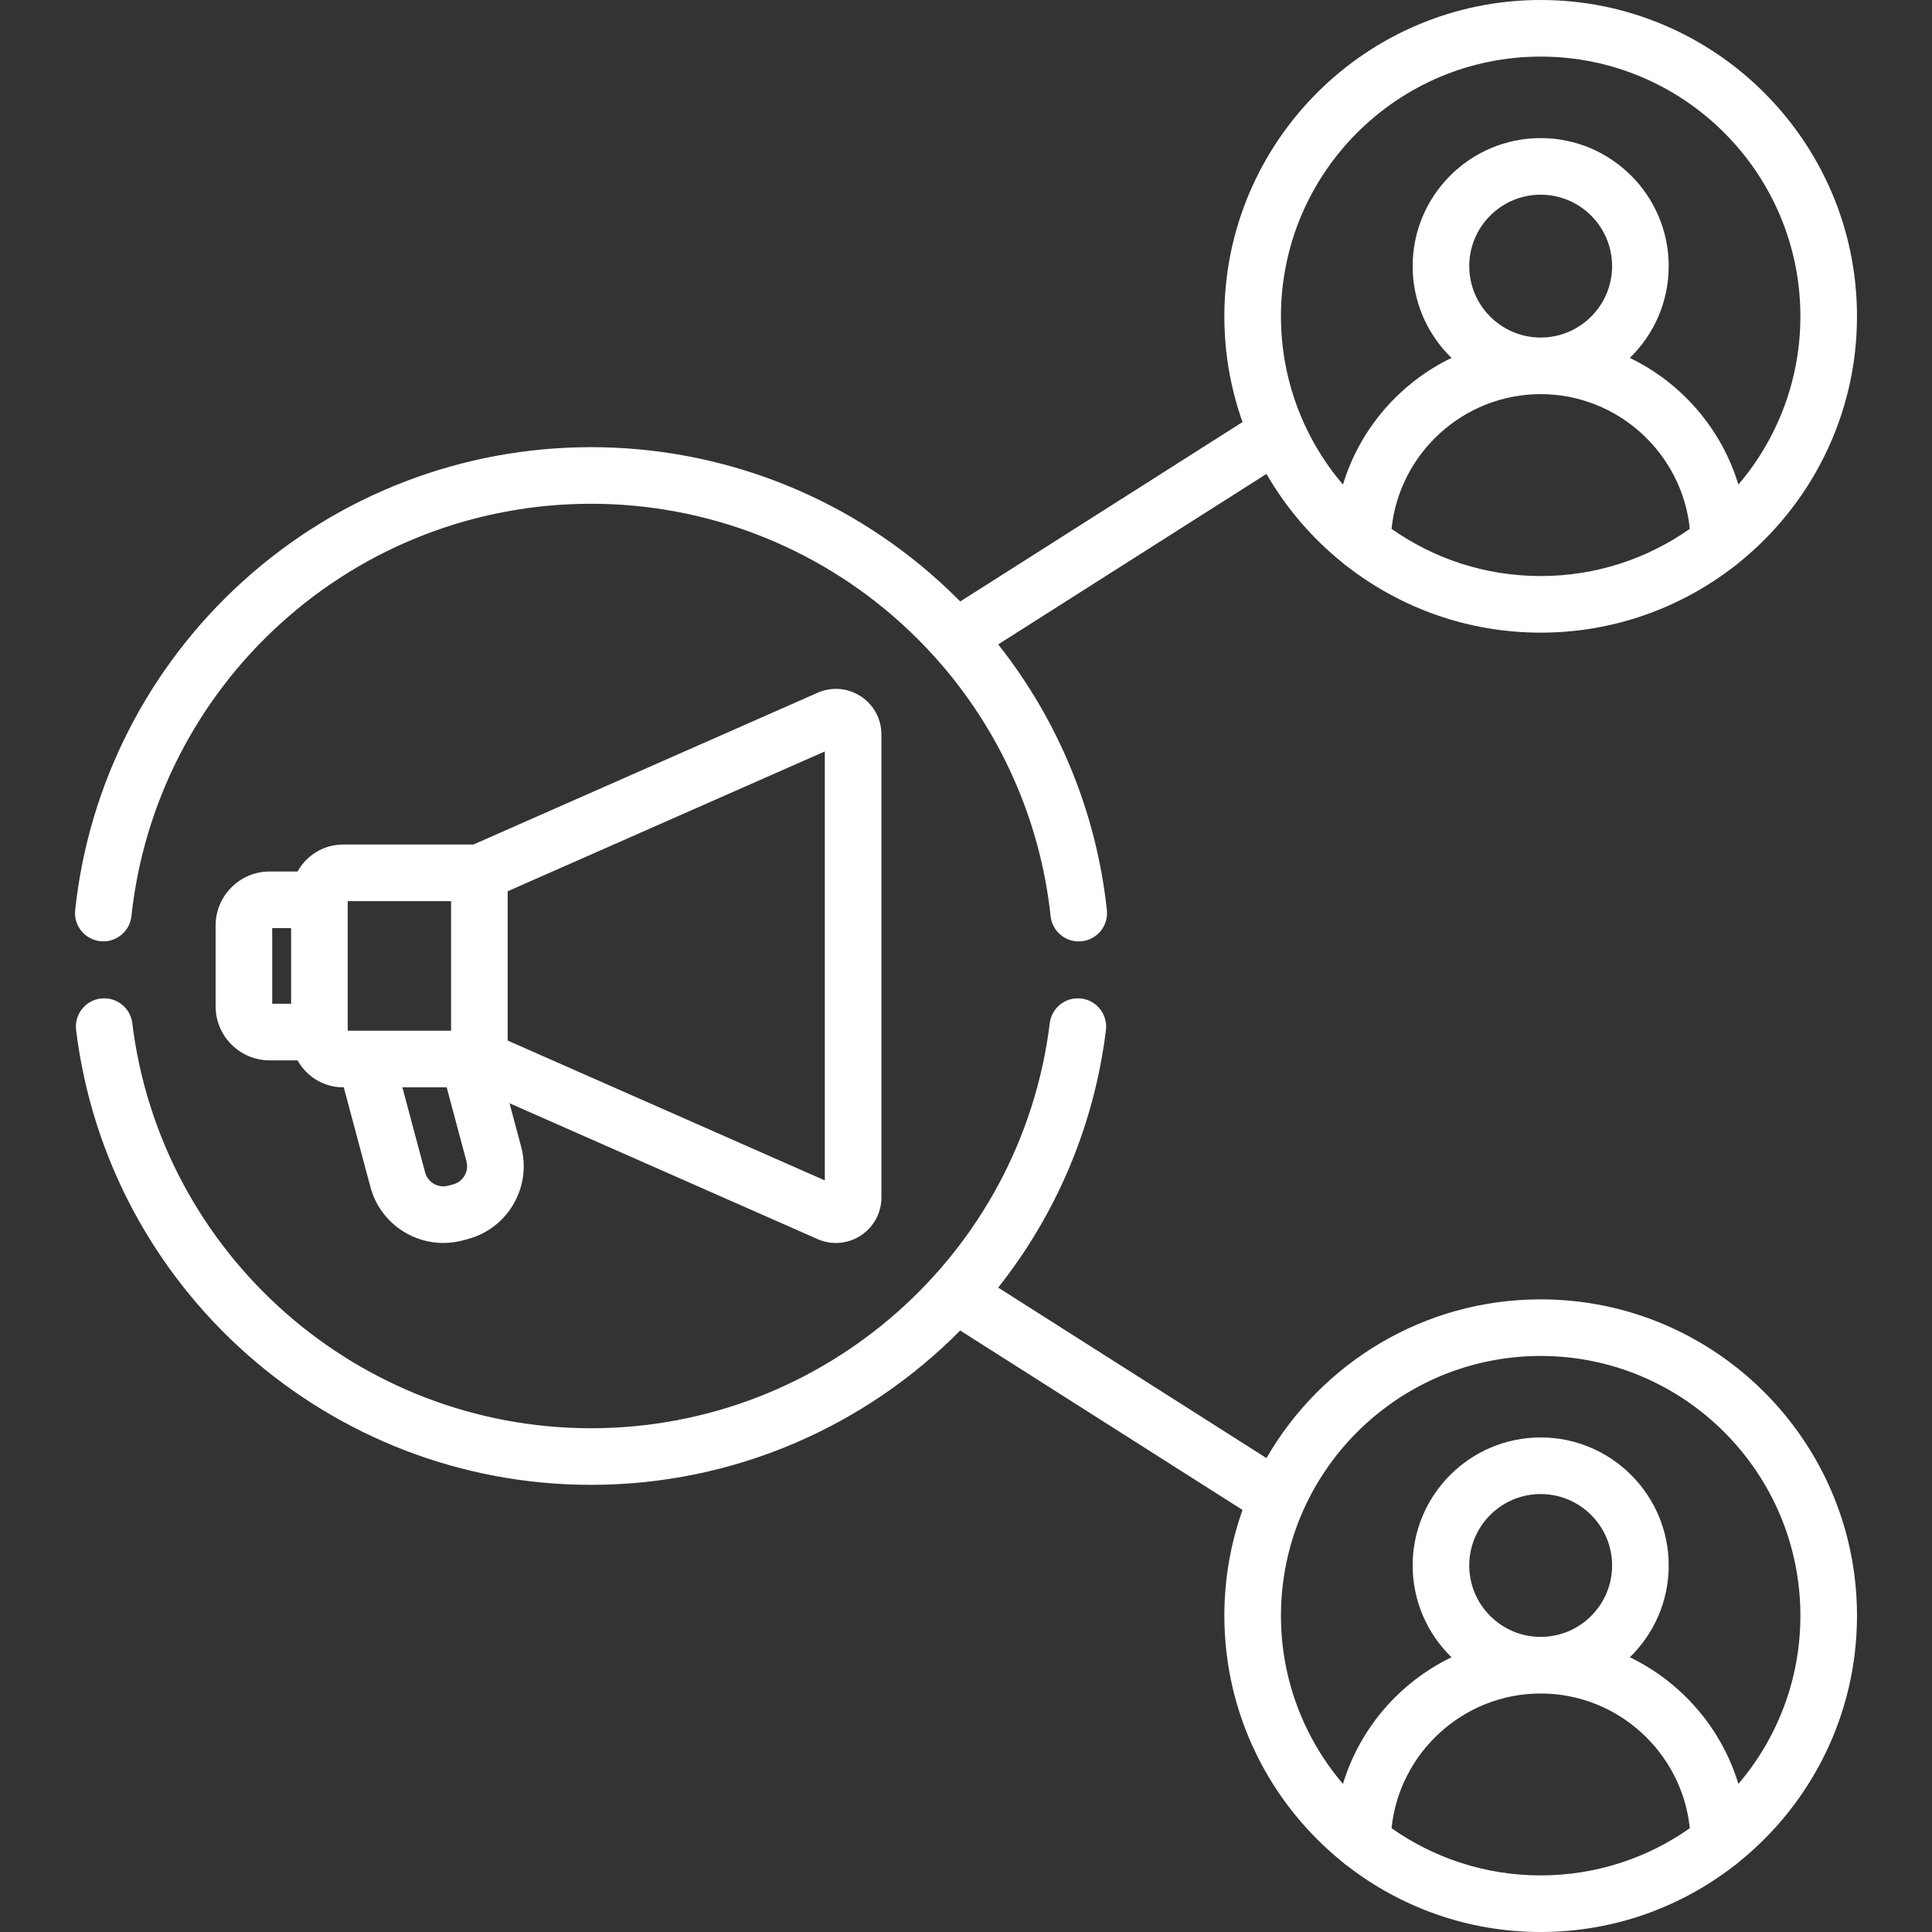 <?xml version="1.0"?>
<svg xmlns="http://www.w3.org/2000/svg" xmlns:xlink="http://www.w3.org/1999/xlink" version="1.1" id="Layer_1" x="0px" y="0px" viewBox="0 0 512 512" style="enable-background:new 0 0 512 512;" xml:space="preserve" width="512px" height="512px" class=""><rect x="0" y="0" width="512" height="512" fill="#333333" stroke="none"/><g><g>
	<g>
		<path d="M26.576,249.427c4.12,0.444,7.815-2.538,8.257-6.657c3.204-29.854,17.294-57.437,39.675-77.669    c22.541-20.376,51.704-31.599,82.117-31.599c30.416,0,59.581,11.224,82.123,31.604c3.079,2.783,6,5.706,8.758,8.755    c0.119,0.143,0.243,0.28,0.371,0.412c17.077,19.047,27.801,42.948,30.542,68.514c0.413,3.847,3.665,6.702,7.448,6.701    c0.267,0,0.537-0.014,0.809-0.043c4.119-0.441,7.1-4.138,6.658-8.256c-2.772-25.866-12.818-50.211-28.8-70.415l71.093-45.181    c5.23,9.065,12.108,17.066,20.22,23.589c0.369,0.358,0.774,0.678,1.211,0.955c14.177,10.98,31.957,17.522,51.236,17.522    c19.282,0,37.064-6.544,51.242-17.527c0.431-0.275,0.833-0.592,1.198-0.946c19.127-15.377,31.389-38.962,31.389-65.357    C492.124,37.605,454.519,0,408.295,0s-83.829,37.605-83.829,83.829c0,9.822,1.698,19.256,4.816,28.022l-74.812,47.544    c-1.831-1.853-3.718-3.66-5.661-5.417c-25.304-22.877-58.042-35.477-92.183-35.477c-34.138,0-66.873,12.597-92.176,35.471    c-25.119,22.707-40.933,53.674-44.53,87.196C19.478,245.288,22.458,248.985,26.576,249.427z M368.776,140.154    c2.033-19.999,19.039-35.702,39.519-35.702c20.48,0,37.486,15.704,39.519,35.702c-11.191,7.875-24.825,12.504-39.519,12.504    C393.601,152.658,379.968,148.03,368.776,140.154z M389.367,70.524c0-10.437,8.491-18.928,18.928-18.928    s18.928,8.491,18.928,18.928s-8.491,18.928-18.928,18.928S389.367,80.961,389.367,70.524z M408.295,15    c37.953,0,68.829,30.876,68.829,68.829c0,16.993-6.19,32.566-16.433,44.586c-4.473-14.776-15.055-26.951-28.767-33.567    c6.349-6.169,10.299-14.794,10.299-24.324c0-18.708-15.22-33.928-33.928-33.928s-33.928,15.22-33.928,33.928    c0,9.53,3.95,18.155,10.299,24.324c-13.712,6.616-24.294,18.79-28.767,33.566c-10.243-12.019-16.432-27.593-16.432-44.585    C339.466,45.876,370.342,15,408.295,15z" data-original="#000000" class="active-path" data-old_color="#000000" fill="#FFFFFF"/>
		<path d="M408.295,344.342c-31.028,0-58.173,16.945-72.667,42.067l-71.097-45.183c15.173-19.157,25.383-42.517,28.554-68.246    c0.506-4.111-2.416-7.854-6.526-8.361c-4.115-0.504-7.855,2.416-8.361,6.526c-7.542,61.201-59.806,107.353-121.571,107.353    c-61.765,0-114.03-46.151-121.571-107.353c-0.506-4.11-4.241-7.026-8.361-6.526c-4.111,0.507-7.033,4.25-6.526,8.361    c8.467,68.706,67.131,120.518,136.459,120.518c37.976,0,72.753-15.547,97.832-40.901l74.825,47.552    c-3.118,8.766-4.816,18.199-4.816,28.021c0,26.392,12.259,49.974,31.383,65.352c0.369,0.358,0.774,0.678,1.211,0.955    C371.236,505.458,389.016,512,408.295,512c19.281,0,37.062-6.543,51.24-17.525c0.433-0.276,0.836-0.594,1.203-0.95    c19.125-15.377,31.386-38.961,31.386-65.355C492.124,381.947,454.519,344.342,408.295,344.342z M368.776,484.496    c2.033-19.999,19.039-35.702,39.519-35.702c20.48,0,37.485,15.704,39.519,35.702C436.622,492.372,422.989,497,408.295,497    S379.968,492.372,368.776,484.496z M389.367,414.866c0-10.437,8.491-18.928,18.928-18.928s18.928,8.491,18.928,18.928    s-8.491,18.928-18.928,18.928S389.367,425.303,389.367,414.866z M460.691,472.757c-4.473-14.776-15.055-26.951-28.767-33.567    c6.349-6.169,10.299-14.794,10.299-24.324c0-18.708-15.22-33.928-33.928-33.928s-33.928,15.22-33.928,33.928    c0,9.53,3.95,18.155,10.299,24.324c-13.712,6.616-24.294,18.79-28.767,33.566c-10.243-12.019-16.432-27.593-16.432-44.585    c0-37.953,30.876-68.829,68.829-68.829s68.829,30.876,68.829,68.829C477.124,445.164,470.934,460.737,460.691,472.757z" data-original="#000000" class="active-path" data-old_color="#000000" fill="#FFFFFF"/>
		<path d="M221.52,329.403c2.193,0,4.378-0.605,6.327-1.806c3.593-2.215,5.739-6.057,5.739-10.278V194.641    c0-4.221-2.146-8.063-5.739-10.278c-3.526-2.173-7.827-2.396-11.55-0.609l-90.839,40.057H90.943    c-5.197,0-9.732,2.889-12.084,7.146h-7.401c-7.895,0-14.318,6.423-14.318,14.318v21.413c0,7.895,6.423,14.318,14.318,14.318h7.4    c2.351,4.257,6.887,7.146,12.084,7.146h0.159l7.064,26.417c2.387,8.926,10.487,14.83,19.318,14.83c1.705,0,3.438-0.22,5.161-0.681    l1.315-0.352c5.159-1.379,9.472-4.686,12.144-9.309s3.384-10.01,2.005-15.169l-3.079-11.515l81.266,35.835    C217.962,329.006,219.743,329.403,221.52,329.403z M218.585,199.137v113.685l-84.048-37.062v-39.561L218.585,199.137z     M119.537,273.15H96.995c-0.083-0.001-0.166-0.001-0.248,0h-4.598v-34.34h27.388V273.15z M72.141,245.955h5.007v20.049h-5.007    V245.955z M123.118,311.549c-0.667,1.154-1.744,1.98-3.033,2.325l-1.315,0.352c-1.289,0.345-2.633,0.166-3.787-0.5    c-1.154-0.667-1.98-1.744-2.324-3.032l-6.028-22.542h11.744l5.244,19.612C123.963,309.05,123.785,310.395,123.118,311.549z" data-original="#000000" class="active-path" data-old_color="#000000" fill="#FFFFFF"/>
	</g>
</g></g> </svg>
